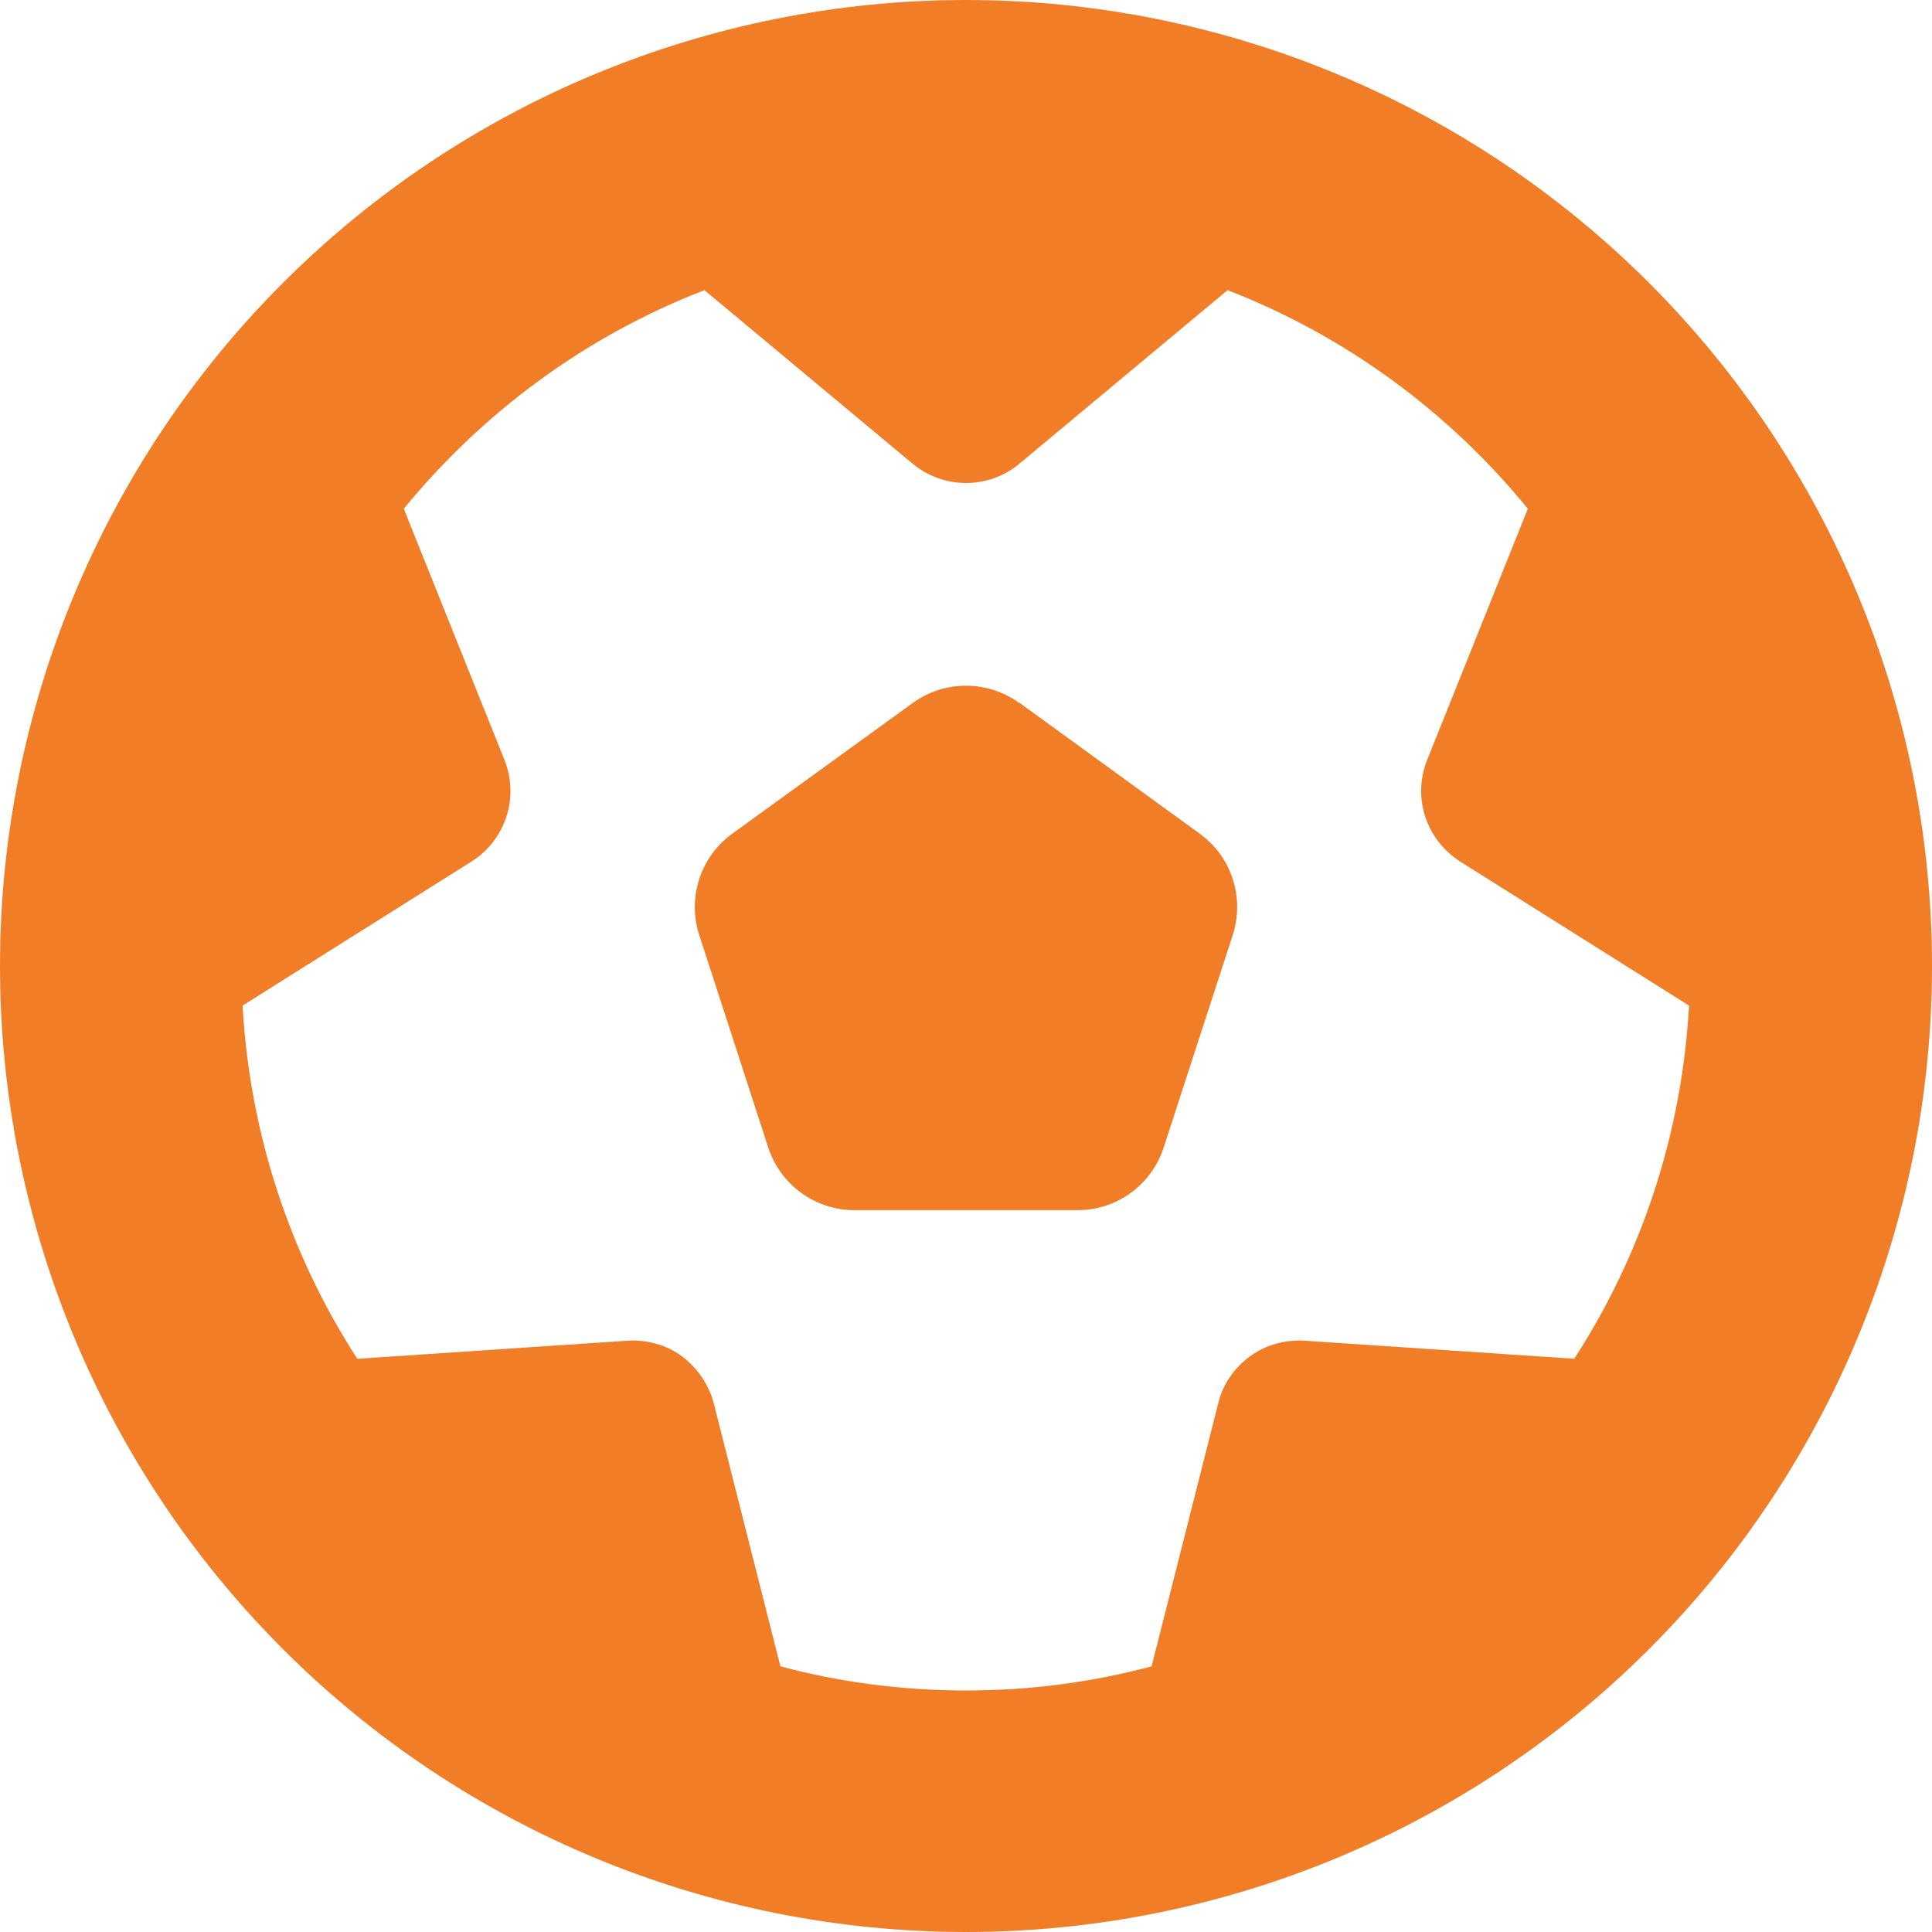 <?xml version="1.0" encoding="UTF-8"?> <svg xmlns="http://www.w3.org/2000/svg" width="16" height="16" viewBox="0 0 16 16"><g><path d="M13.041 11.253L10.803 11.103C10.641 11.094 10.481 11.137 10.35 11.234C10.219 11.331 10.125 11.466 10.088 11.625L9.537 13.8C9.047 13.931 8.531 14 8 14C7.469 14 6.953 13.931 6.463 13.8L5.912 11.625C5.872 11.469 5.778 11.331 5.65 11.234C5.522 11.137 5.359 11.094 5.197 11.103L2.959 11.253C2.409 10.403 2.069 9.403 2.009 8.328L3.906 7.134C4.044 7.047 4.144 6.916 4.194 6.763C4.244 6.609 4.237 6.444 4.178 6.294L3.344 4.213C4 3.413 4.853 2.781 5.834 2.403L7.559 3.841C7.684 3.944 7.841 4 8 4C8.159 4 8.319 3.944 8.441 3.841L10.166 2.403C11.144 2.781 12 3.413 12.653 4.213L11.819 6.294C11.759 6.444 11.753 6.609 11.803 6.763C11.853 6.916 11.956 7.047 12.091 7.134L13.988 8.328C13.928 9.403 13.588 10.403 13.037 11.253H13.041ZM8 16C10.122 16 12.157 15.157 13.657 13.657C15.157 12.157 16 10.122 16 8C16 5.878 15.157 3.843 13.657 2.343C12.157 0.843 10.122 0 8 0C5.878 0 3.843 0.843 2.343 2.343C0.843 3.843 0 5.878 0 8C0 10.122 0.843 12.157 2.343 13.657C3.843 15.157 5.878 16 8 16ZM8.441 5.822C8.178 5.631 7.822 5.631 7.559 5.822L6.062 6.906C5.8 7.097 5.691 7.434 5.791 7.744L6.362 9.503C6.463 9.812 6.75 10.022 7.075 10.022H8.925C9.25 10.022 9.537 9.812 9.637 9.503L10.209 7.744C10.309 7.434 10.2 7.097 9.938 6.906L8.441 5.819V5.822Z" fill="#F17D27"></path></g><defs><rect width="16" height="16" fill="white"></rect></defs></svg> 